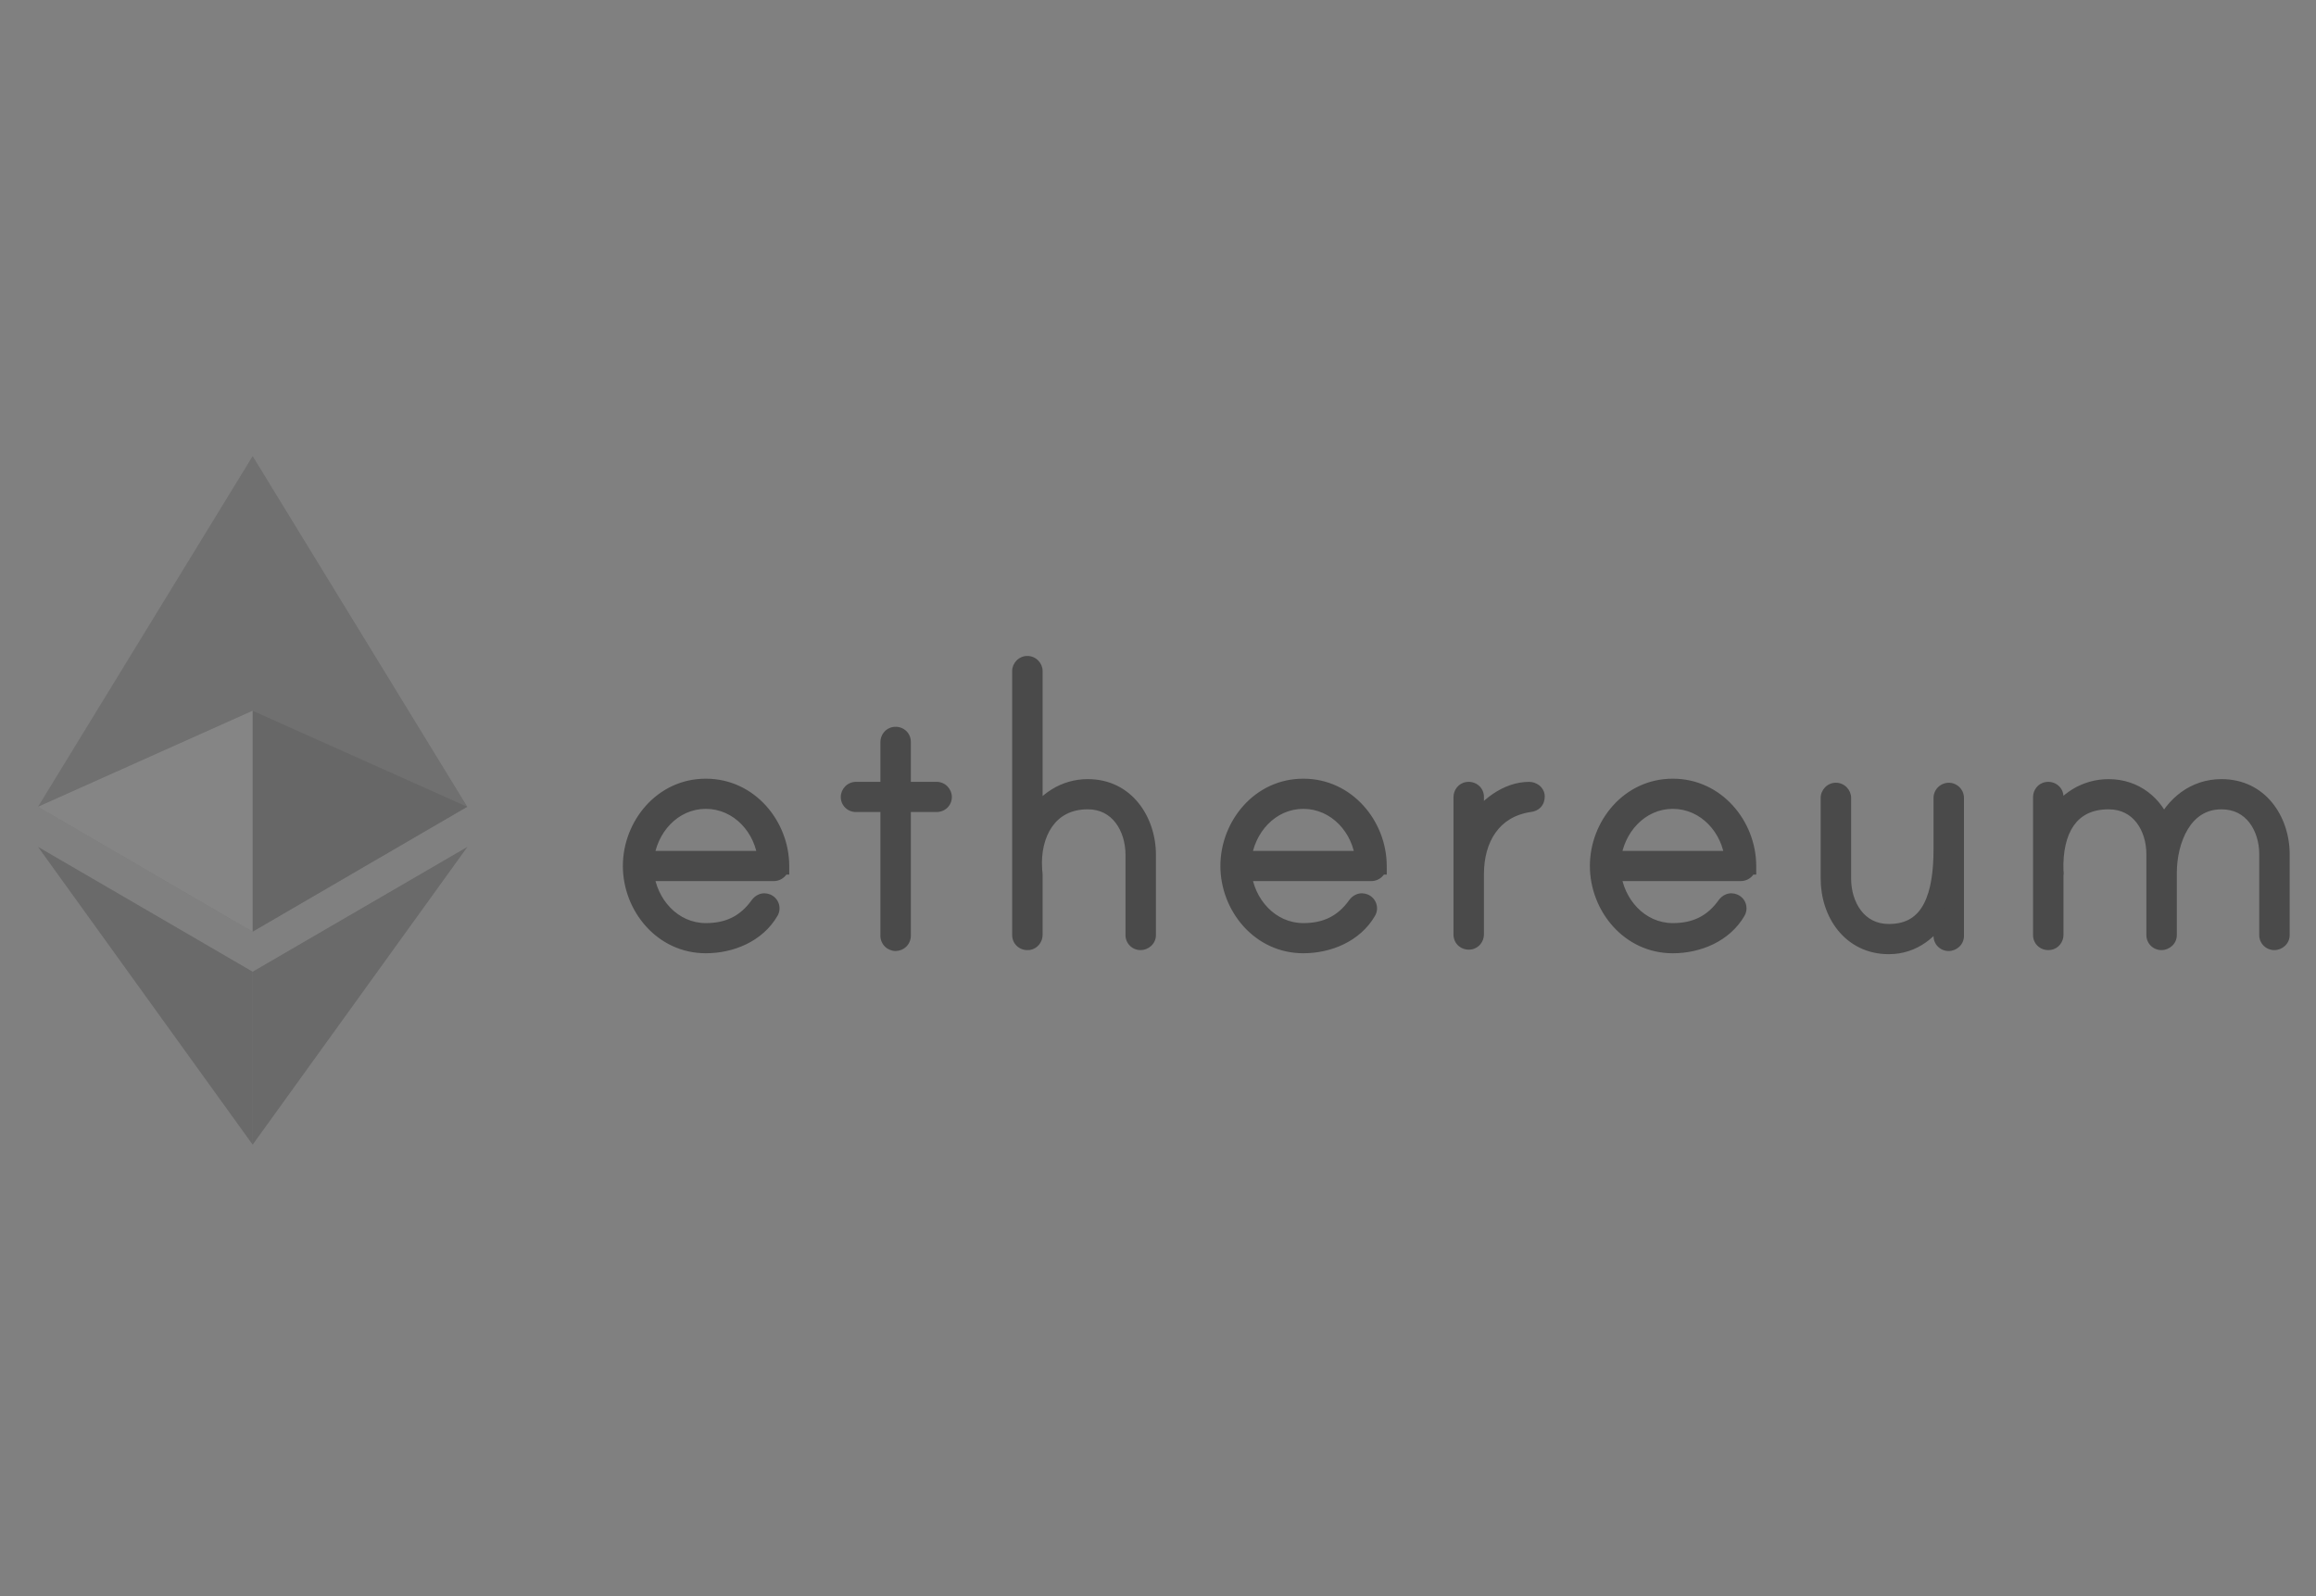 <svg xmlns="http://www.w3.org/2000/svg" width="132" height="91" viewBox="0 0 132 91" fill="none"><rect x="0" y="0" width="132" height="91" fill="#808080" stroke="none"/><mask id="path-1-outside-1_34_347" maskUnits="userSpaceOnUse" x="35" y="36.89" width="96" height="18" fill="black"><rect fill="white" x="35" y="36.89" width="96" height="18"></rect><path fill-rule="evenodd" clip-rule="evenodd" d="M43.694 49.002C43.536 47.227 42.144 45.606 40.228 45.606C38.311 45.606 36.946 47.227 36.762 49.002H43.693H43.694ZM44.481 49.354C44.48 49.452 44.44 49.546 44.368 49.615C44.297 49.684 44.201 49.722 44.101 49.722H36.762C36.946 51.498 38.311 53.118 40.228 53.118C41.54 53.118 42.512 52.629 43.248 51.6C43.354 51.459 43.511 51.368 43.715 51.452C43.762 51.473 43.804 51.503 43.838 51.54C43.872 51.578 43.898 51.622 43.913 51.67C43.928 51.718 43.933 51.769 43.927 51.819C43.92 51.868 43.904 51.916 43.877 51.959C43.142 53.221 41.672 53.837 40.228 53.837C37.76 53.837 36 51.677 36 49.362C36 47.047 37.76 44.886 40.228 44.886C42.694 44.886 44.477 47.041 44.482 49.354H44.481ZM53.383 45.066C53.593 45.066 53.751 45.247 53.751 45.426C53.751 45.633 53.593 45.786 53.383 45.786H51.413V53.349C51.411 53.444 51.372 53.534 51.303 53.601C51.235 53.668 51.143 53.707 51.046 53.709C50.949 53.707 50.857 53.669 50.788 53.602C50.72 53.535 50.68 53.444 50.678 53.349V45.786H48.788C48.739 45.787 48.691 45.779 48.646 45.761C48.601 45.744 48.56 45.717 48.525 45.684C48.491 45.65 48.464 45.61 48.446 45.566C48.428 45.522 48.419 45.474 48.42 45.426C48.42 45.247 48.578 45.066 48.788 45.066H50.678V42.297C50.678 42.123 50.799 41.962 50.975 41.934C51.219 41.894 51.413 42.06 51.413 42.288V45.066H53.383V45.066ZM65.382 48.719V53.299C65.382 53.504 65.198 53.657 65.014 53.657C64.965 53.659 64.917 53.65 64.872 53.632C64.827 53.615 64.786 53.588 64.752 53.554C64.718 53.521 64.691 53.481 64.672 53.437C64.654 53.393 64.646 53.345 64.647 53.298V48.719C64.647 47.175 63.754 45.632 61.995 45.632C59.737 45.632 58.765 47.561 58.897 49.542C58.897 49.593 58.923 49.825 58.923 49.851V53.288C58.923 53.463 58.802 53.624 58.627 53.653C58.382 53.692 58.188 53.526 58.188 53.298V38.249C58.188 38.069 58.345 37.89 58.555 37.89C58.765 37.89 58.923 38.069 58.923 38.249V46.764C59.554 45.658 60.682 44.911 61.995 44.911C64.148 44.911 65.382 46.764 65.382 48.719ZM77.749 49.002C77.592 47.227 76.2 45.606 74.283 45.606C72.366 45.606 71.001 47.227 70.817 49.002H77.749H77.749ZM78.536 49.354C78.535 49.452 78.495 49.546 78.424 49.615C78.352 49.684 78.256 49.722 78.156 49.722H70.817C71.001 51.498 72.366 53.118 74.283 53.118C75.596 53.118 76.568 52.629 77.303 51.6C77.41 51.459 77.566 51.368 77.77 51.452C77.817 51.473 77.859 51.503 77.893 51.54C77.927 51.578 77.953 51.622 77.968 51.67C77.983 51.718 77.988 51.769 77.982 51.819C77.976 51.868 77.959 51.916 77.932 51.959C77.198 53.221 75.727 53.837 74.283 53.837C71.815 53.837 70.056 51.677 70.056 49.362C70.056 47.047 71.815 44.886 74.283 44.886C76.749 44.886 78.532 47.041 78.537 49.354H78.536ZM87.543 45.4C87.543 45.633 87.412 45.761 87.202 45.786C85.049 46.095 84.077 47.819 84.077 49.825V53.263C84.077 53.437 83.956 53.598 83.781 53.627C83.536 53.665 83.341 53.5 83.341 53.272V45.435C83.341 45.261 83.463 45.1 83.638 45.072C83.883 45.033 84.077 45.198 84.077 45.426V47.022C84.681 46.018 85.889 45.067 87.149 45.067C87.333 45.067 87.543 45.195 87.543 45.4ZM98.807 49.002C98.649 47.227 97.258 45.606 95.341 45.606C93.425 45.606 92.059 47.227 91.876 49.002H98.807ZM99.595 49.354C99.594 49.452 99.553 49.546 99.482 49.615C99.411 49.684 99.315 49.722 99.215 49.722H91.876C92.059 51.498 93.425 53.118 95.341 53.118C96.654 53.118 97.626 52.629 98.361 51.6C98.468 51.459 98.624 51.368 98.829 51.452C98.883 51.475 98.93 51.511 98.966 51.556C99.003 51.601 99.027 51.655 99.037 51.712C99.053 51.797 99.037 51.886 98.991 51.96C98.255 53.22 96.785 53.838 95.341 53.838C92.873 53.838 91.115 51.677 91.115 49.361C91.115 47.047 92.873 44.886 95.341 44.886C97.807 44.886 99.591 47.041 99.596 49.354H99.595ZM111.436 45.492V53.349C111.436 53.555 111.253 53.709 111.069 53.709C111.021 53.71 110.972 53.702 110.927 53.684C110.882 53.666 110.841 53.64 110.807 53.606C110.772 53.573 110.745 53.533 110.727 53.488C110.709 53.444 110.7 53.397 110.701 53.349V51.857C110.098 53.04 109.021 53.89 107.655 53.89C105.476 53.89 104.269 52.037 104.269 50.082V45.479C104.269 45.298 104.426 45.117 104.636 45.117C104.846 45.117 105.004 45.298 105.004 45.478V50.082C105.004 51.626 105.896 53.169 107.655 53.169C110.124 53.169 110.701 50.906 110.701 48.41V45.478C110.702 45.422 110.716 45.367 110.742 45.317C110.768 45.267 110.805 45.224 110.851 45.191C110.897 45.157 110.95 45.135 111.006 45.125C111.062 45.114 111.12 45.117 111.175 45.133C111.252 45.157 111.32 45.205 111.367 45.27C111.414 45.334 111.438 45.412 111.436 45.492V45.492ZM130 48.693V53.297C130 53.504 129.816 53.657 129.633 53.657C129.584 53.659 129.536 53.65 129.491 53.633C129.446 53.615 129.405 53.589 129.37 53.555C129.336 53.521 129.309 53.481 129.291 53.437C129.272 53.393 129.264 53.345 129.265 53.298V48.693C129.265 47.15 128.373 45.633 126.613 45.633C124.408 45.633 123.568 47.947 123.568 49.748V53.298C123.568 53.504 123.384 53.657 123.2 53.657C123.151 53.659 123.103 53.65 123.058 53.633C123.013 53.615 122.972 53.588 122.937 53.555C122.903 53.521 122.876 53.481 122.858 53.437C122.84 53.393 122.831 53.345 122.832 53.298V48.693C122.832 47.15 121.94 45.633 120.18 45.633C117.948 45.633 117.029 47.356 117.108 49.645C117.108 49.697 117.134 49.8 117.108 49.825V53.289C117.108 53.463 116.987 53.623 116.812 53.652C116.567 53.692 116.373 53.525 116.373 53.298V45.436C116.373 45.262 116.494 45.1 116.669 45.072C116.914 45.033 117.108 45.198 117.108 45.426V46.738C117.739 45.633 118.868 44.912 120.181 44.912C121.677 44.912 122.832 45.838 123.305 47.201C123.908 45.864 125.09 44.911 126.613 44.911C128.766 44.911 130 46.738 130 48.693"></path></mask><path fill-rule="evenodd" clip-rule="evenodd" d="M43.694 49.002C43.536 47.227 42.144 45.606 40.228 45.606C38.311 45.606 36.946 47.227 36.762 49.002H43.693H43.694ZM44.481 49.354C44.48 49.452 44.44 49.546 44.368 49.615C44.297 49.684 44.201 49.722 44.101 49.722H36.762C36.946 51.498 38.311 53.118 40.228 53.118C41.54 53.118 42.512 52.629 43.248 51.6C43.354 51.459 43.511 51.368 43.715 51.452C43.762 51.473 43.804 51.503 43.838 51.54C43.872 51.578 43.898 51.622 43.913 51.67C43.928 51.718 43.933 51.769 43.927 51.819C43.92 51.868 43.904 51.916 43.877 51.959C43.142 53.221 41.672 53.837 40.228 53.837C37.76 53.837 36 51.677 36 49.362C36 47.047 37.76 44.886 40.228 44.886C42.694 44.886 44.477 47.041 44.482 49.354H44.481ZM53.383 45.066C53.593 45.066 53.751 45.247 53.751 45.426C53.751 45.633 53.593 45.786 53.383 45.786H51.413V53.349C51.411 53.444 51.372 53.534 51.303 53.601C51.235 53.668 51.143 53.707 51.046 53.709C50.949 53.707 50.857 53.669 50.788 53.602C50.72 53.535 50.68 53.444 50.678 53.349V45.786H48.788C48.739 45.787 48.691 45.779 48.646 45.761C48.601 45.744 48.56 45.717 48.525 45.684C48.491 45.65 48.464 45.61 48.446 45.566C48.428 45.522 48.419 45.474 48.42 45.426C48.42 45.247 48.578 45.066 48.788 45.066H50.678V42.297C50.678 42.123 50.799 41.962 50.975 41.934C51.219 41.894 51.413 42.06 51.413 42.288V45.066H53.383V45.066ZM65.382 48.719V53.299C65.382 53.504 65.198 53.657 65.014 53.657C64.965 53.659 64.917 53.65 64.872 53.632C64.827 53.615 64.786 53.588 64.752 53.554C64.718 53.521 64.691 53.481 64.672 53.437C64.654 53.393 64.646 53.345 64.647 53.298V48.719C64.647 47.175 63.754 45.632 61.995 45.632C59.737 45.632 58.765 47.561 58.897 49.542C58.897 49.593 58.923 49.825 58.923 49.851V53.288C58.923 53.463 58.802 53.624 58.627 53.653C58.382 53.692 58.188 53.526 58.188 53.298V38.249C58.188 38.069 58.345 37.89 58.555 37.89C58.765 37.89 58.923 38.069 58.923 38.249V46.764C59.554 45.658 60.682 44.911 61.995 44.911C64.148 44.911 65.382 46.764 65.382 48.719ZM77.749 49.002C77.592 47.227 76.2 45.606 74.283 45.606C72.366 45.606 71.001 47.227 70.817 49.002H77.749H77.749ZM78.536 49.354C78.535 49.452 78.495 49.546 78.424 49.615C78.352 49.684 78.256 49.722 78.156 49.722H70.817C71.001 51.498 72.366 53.118 74.283 53.118C75.596 53.118 76.568 52.629 77.303 51.6C77.41 51.459 77.566 51.368 77.77 51.452C77.817 51.473 77.859 51.503 77.893 51.54C77.927 51.578 77.953 51.622 77.968 51.67C77.983 51.718 77.988 51.769 77.982 51.819C77.976 51.868 77.959 51.916 77.932 51.959C77.198 53.221 75.727 53.837 74.283 53.837C71.815 53.837 70.056 51.677 70.056 49.362C70.056 47.047 71.815 44.886 74.283 44.886C76.749 44.886 78.532 47.041 78.537 49.354H78.536ZM87.543 45.4C87.543 45.633 87.412 45.761 87.202 45.786C85.049 46.095 84.077 47.819 84.077 49.825V53.263C84.077 53.437 83.956 53.598 83.781 53.627C83.536 53.665 83.341 53.5 83.341 53.272V45.435C83.341 45.261 83.463 45.1 83.638 45.072C83.883 45.033 84.077 45.198 84.077 45.426V47.022C84.681 46.018 85.889 45.067 87.149 45.067C87.333 45.067 87.543 45.195 87.543 45.4ZM98.807 49.002C98.649 47.227 97.258 45.606 95.341 45.606C93.425 45.606 92.059 47.227 91.876 49.002H98.807ZM99.595 49.354C99.594 49.452 99.553 49.546 99.482 49.615C99.411 49.684 99.315 49.722 99.215 49.722H91.876C92.059 51.498 93.425 53.118 95.341 53.118C96.654 53.118 97.626 52.629 98.361 51.6C98.468 51.459 98.624 51.368 98.829 51.452C98.883 51.475 98.93 51.511 98.966 51.556C99.003 51.601 99.027 51.655 99.037 51.712C99.053 51.797 99.037 51.886 98.991 51.96C98.255 53.22 96.785 53.838 95.341 53.838C92.873 53.838 91.115 51.677 91.115 49.361C91.115 47.047 92.873 44.886 95.341 44.886C97.807 44.886 99.591 47.041 99.596 49.354H99.595ZM111.436 45.492V53.349C111.436 53.555 111.253 53.709 111.069 53.709C111.021 53.71 110.972 53.702 110.927 53.684C110.882 53.666 110.841 53.64 110.807 53.606C110.772 53.573 110.745 53.533 110.727 53.488C110.709 53.444 110.7 53.397 110.701 53.349V51.857C110.098 53.04 109.021 53.89 107.655 53.89C105.476 53.89 104.269 52.037 104.269 50.082V45.479C104.269 45.298 104.426 45.117 104.636 45.117C104.846 45.117 105.004 45.298 105.004 45.478V50.082C105.004 51.626 105.896 53.169 107.655 53.169C110.124 53.169 110.701 50.906 110.701 48.41V45.478C110.702 45.422 110.716 45.367 110.742 45.317C110.768 45.267 110.805 45.224 110.851 45.191C110.897 45.157 110.95 45.135 111.006 45.125C111.062 45.114 111.12 45.117 111.175 45.133C111.252 45.157 111.32 45.205 111.367 45.27C111.414 45.334 111.438 45.412 111.436 45.492V45.492ZM130 48.693V53.297C130 53.504 129.816 53.657 129.633 53.657C129.584 53.659 129.536 53.65 129.491 53.633C129.446 53.615 129.405 53.589 129.37 53.555C129.336 53.521 129.309 53.481 129.291 53.437C129.272 53.393 129.264 53.345 129.265 53.298V48.693C129.265 47.15 128.373 45.633 126.613 45.633C124.408 45.633 123.568 47.947 123.568 49.748V53.298C123.568 53.504 123.384 53.657 123.2 53.657C123.151 53.659 123.103 53.65 123.058 53.633C123.013 53.615 122.972 53.588 122.937 53.555C122.903 53.521 122.876 53.481 122.858 53.437C122.84 53.393 122.831 53.345 122.832 53.298V48.693C122.832 47.15 121.94 45.633 120.18 45.633C117.948 45.633 117.029 47.356 117.108 49.645C117.108 49.697 117.134 49.8 117.108 49.825V53.289C117.108 53.463 116.987 53.623 116.812 53.652C116.567 53.692 116.373 53.525 116.373 53.298V45.436C116.373 45.262 116.494 45.1 116.669 45.072C116.914 45.033 117.108 45.198 117.108 45.426V46.738C117.739 45.633 118.868 44.912 120.181 44.912C121.677 44.912 122.832 45.838 123.305 47.201C123.908 45.864 125.09 44.911 126.613 44.911C128.766 44.911 130 46.738 130 48.693" fill="#4A4A4A"></path><path d="M43.694 49.002V49.502H44.24L44.192 48.957L43.694 49.002ZM36.762 49.002L36.264 48.95L36.208 49.502H36.762V49.002ZM44.481 49.354V48.854H43.985L43.981 49.35L44.481 49.354ZM44.101 49.722L44.103 49.222H44.101V49.722ZM36.762 49.722V49.222H36.208L36.264 49.773L36.762 49.722ZM43.248 51.6L42.85 51.297L42.845 51.303L42.841 51.309L43.248 51.6ZM43.715 51.452L43.916 50.994L43.907 50.99L43.715 51.452ZM43.877 51.959L43.452 51.696L43.445 51.708L43.877 51.959ZM44.482 49.354V49.854H44.983L44.982 49.353L44.482 49.354ZM51.413 45.786V45.286H50.913V45.786H51.413ZM51.413 53.349L51.913 53.36V53.349H51.413ZM51.046 53.709L51.037 54.209L51.047 54.209L51.056 54.209L51.046 53.709ZM50.678 53.349H50.178L50.178 53.36L50.678 53.349ZM50.678 45.786H51.178V45.286H50.678V45.786ZM48.788 45.786V45.286L48.776 45.286L48.788 45.786ZM48.42 45.426L48.92 45.438V45.426L48.42 45.426ZM50.678 45.066V45.566H51.178V45.066H50.678ZM50.975 41.934L51.053 42.428L51.055 42.427L50.975 41.934ZM51.413 45.066H50.913V45.566H51.413V45.066ZM65.014 53.657V53.157L65.003 53.158L65.014 53.657ZM64.647 53.298L65.147 53.309V53.298H64.647ZM58.897 49.542H59.397V49.525L59.396 49.509L58.897 49.542ZM58.627 53.653L58.705 54.147L58.708 54.146L58.627 53.653ZM58.923 46.764H58.423V48.65L59.357 47.012L58.923 46.764ZM77.749 49.002V49.502H78.296L78.247 48.957L77.749 49.002ZM70.817 49.002L70.32 48.95L70.263 49.502H70.817V49.002ZM78.536 49.354V48.854H78.041L78.036 49.35L78.536 49.354ZM78.156 49.722L78.158 49.222H78.156V49.722ZM70.817 49.722V49.222H70.263L70.32 49.773L70.817 49.722ZM77.303 51.6L76.905 51.297L76.9 51.303L76.896 51.309L77.303 51.6ZM77.77 51.452L77.971 50.994L77.962 50.99L77.77 51.452ZM77.932 51.959L77.507 51.696L77.5 51.708L77.932 51.959ZM78.537 49.354V49.854H79.038L79.037 49.353L78.537 49.354ZM87.202 45.786L87.142 45.29L87.131 45.291L87.202 45.786ZM83.781 53.627L83.859 54.12L83.861 54.12L83.781 53.627ZM83.638 45.072L83.56 44.578L83.558 44.578L83.638 45.072ZM84.077 47.022H83.577V48.824L84.506 47.279L84.077 47.022ZM98.807 49.002V49.502H99.353L99.305 48.957L98.807 49.002ZM91.876 49.002L91.378 48.95L91.321 49.502H91.876V49.002ZM99.595 49.354V48.854H99.1L99.095 49.349L99.595 49.354ZM99.215 49.722L99.216 49.222H99.215V49.722ZM91.876 49.722V49.222H91.321L91.378 49.773L91.876 49.722ZM98.361 51.6L97.964 51.295L97.959 51.302L97.954 51.309L98.361 51.6ZM98.829 51.452L99.024 50.992L99.02 50.99L98.829 51.452ZM99.037 51.712L98.544 51.798L98.546 51.807L99.037 51.712ZM98.991 51.96L98.566 51.696L98.559 51.708L98.991 51.96ZM99.596 49.354V49.854H100.097L100.096 49.353L99.596 49.354ZM111.069 53.709L111.069 53.209L111.057 53.209L111.069 53.709ZM110.701 53.349L111.201 53.361V53.349H110.701ZM110.701 51.857H111.201L110.256 51.63L110.701 51.857ZM110.701 45.478L110.201 45.471V45.478H110.701ZM111.175 45.133L111.325 44.656L111.317 44.653L111.31 44.651L111.175 45.133ZM129.633 53.657V53.157L129.621 53.158L129.633 53.657ZM129.265 53.298L129.765 53.309V53.298H129.265ZM123.2 53.657V53.157L123.187 53.158L123.2 53.657ZM122.832 53.298L123.332 53.311V53.298H122.832ZM117.108 49.645H117.608V49.636L117.607 49.628L117.108 49.645ZM117.108 49.825L116.763 49.462L116.608 49.61V49.825H117.108ZM116.812 53.652L116.892 54.145L116.892 54.145L116.812 53.652ZM116.669 45.072L116.591 44.578L116.589 44.578L116.669 45.072ZM117.108 46.738H116.608V48.623L117.542 46.986L117.108 46.738ZM123.305 47.201L122.832 47.365L123.244 48.553L123.761 47.407L123.305 47.201ZM43.694 49.002L44.192 48.957C44.017 46.98 42.456 45.106 40.228 45.106V45.606V46.106C41.833 46.106 43.056 47.473 43.196 49.046L43.694 49.002ZM40.228 45.606V45.106C37.994 45.106 36.468 46.986 36.264 48.95L36.762 49.002L37.259 49.053C37.423 47.468 38.627 46.106 40.228 46.106V45.606ZM36.762 49.002V49.502H43.693V49.002V48.502H36.762V49.002ZM43.693 49.002V49.502H43.694V49.002V48.502H43.693V49.002ZM44.481 49.354L43.981 49.35C43.981 49.312 43.997 49.279 44.021 49.255L44.368 49.615L44.716 49.974C44.883 49.813 44.979 49.592 44.981 49.359L44.481 49.354ZM44.368 49.615L44.021 49.255C44.044 49.233 44.074 49.222 44.103 49.222L44.101 49.722L44.099 50.222C44.328 50.223 44.55 50.135 44.716 49.974L44.368 49.615ZM44.101 49.722V49.222H36.762V49.722V50.222H44.101V49.722ZM36.762 49.722L36.264 49.773C36.468 51.739 37.994 53.618 40.228 53.618V53.118V52.618C38.628 52.618 37.423 51.257 37.259 49.67L36.762 49.722ZM40.228 53.118V53.618C41.695 53.618 42.821 53.057 43.654 51.89L43.248 51.6L42.841 51.309C42.203 52.201 41.386 52.618 40.228 52.618V53.118ZM43.248 51.6L43.645 51.903C43.663 51.88 43.659 51.895 43.624 51.908C43.604 51.916 43.581 51.92 43.558 51.92C43.536 51.919 43.523 51.914 43.524 51.914L43.715 51.452L43.907 50.99C43.694 50.902 43.471 50.896 43.266 50.975C43.074 51.048 42.939 51.18 42.85 51.297L43.248 51.6ZM43.715 51.452L43.515 51.91C43.498 51.903 43.481 51.892 43.468 51.877L43.838 51.54L44.208 51.204C44.126 51.114 44.026 51.043 43.915 50.994L43.715 51.452ZM43.838 51.54L43.468 51.877C43.454 51.861 43.443 51.843 43.437 51.822L43.913 51.67L44.389 51.518C44.352 51.401 44.29 51.294 44.208 51.204L43.838 51.54ZM43.913 51.67L43.437 51.822C43.43 51.801 43.428 51.779 43.431 51.757L43.927 51.819L44.423 51.88C44.438 51.758 44.426 51.635 44.389 51.518L43.913 51.67ZM43.927 51.819L43.431 51.757C43.433 51.735 43.441 51.714 43.452 51.696L43.877 51.959L44.302 52.223C44.366 52.119 44.408 52.002 44.423 51.88L43.927 51.819ZM43.877 51.959L43.445 51.708C42.825 52.773 41.55 53.337 40.228 53.337V53.837V54.337C41.794 54.337 43.46 53.669 44.309 52.211L43.877 51.959ZM40.228 53.837V53.337C38.083 53.337 36.5 51.451 36.5 49.362H36H35.5C35.5 51.904 37.437 54.337 40.228 54.337V53.837ZM36 49.362H36.5C36.5 47.273 38.083 45.386 40.228 45.386V44.886V44.386C37.437 44.386 35.5 46.82 35.5 49.362H36ZM40.228 44.886V45.386C42.374 45.386 43.977 47.273 43.982 49.355L44.482 49.354L44.982 49.353C44.977 46.81 43.013 44.386 40.228 44.386V44.886ZM44.482 49.354V48.854H44.481V49.354V49.854H44.482V49.354ZM53.383 45.066V45.566C53.339 45.566 53.306 45.546 53.287 45.527C53.272 45.511 53.251 45.48 53.251 45.426H53.751H54.251C54.251 44.984 53.883 44.566 53.383 44.566V45.066ZM53.751 45.426H53.251C53.251 45.398 53.264 45.358 53.296 45.326C53.328 45.295 53.363 45.286 53.383 45.286V45.786V46.286C53.858 46.286 54.251 45.92 54.251 45.426H53.751ZM53.383 45.786V45.286H51.413V45.786V46.286H53.383V45.786ZM51.413 45.786H50.913V53.349H51.413H51.913V45.786H51.413ZM51.413 53.349L50.913 53.338C50.914 53.301 50.93 53.267 50.953 53.244L51.303 53.601L51.653 53.959C51.814 53.801 51.908 53.587 51.913 53.36L51.413 53.349ZM51.303 53.601L50.953 53.244C50.977 53.221 51.007 53.21 51.036 53.209L51.046 53.709L51.056 54.209C51.279 54.204 51.493 54.116 51.653 53.959L51.303 53.601ZM51.046 53.709L51.055 53.209C51.084 53.21 51.114 53.221 51.138 53.244L50.788 53.602L50.439 53.959C50.599 54.116 50.814 54.205 51.037 54.209L51.046 53.709ZM50.788 53.602L51.138 53.244C51.161 53.267 51.177 53.301 51.178 53.338L50.678 53.349L50.178 53.36C50.183 53.587 50.278 53.802 50.439 53.959L50.788 53.602ZM50.678 53.349H51.178V45.786H50.678H50.178V53.349H50.678ZM50.678 45.786V45.286H48.788V45.786V46.286H50.678V45.786ZM48.788 45.786L48.776 45.286C48.793 45.286 48.811 45.289 48.828 45.296L48.646 45.761L48.464 46.227C48.571 46.269 48.685 46.289 48.8 46.286L48.788 45.786ZM48.646 45.761L48.828 45.296C48.845 45.302 48.861 45.312 48.875 45.326L48.525 45.684L48.176 46.041C48.258 46.122 48.357 46.185 48.464 46.227L48.646 45.761ZM48.525 45.684L48.875 45.326C48.889 45.34 48.9 45.357 48.908 45.376L48.446 45.566L47.983 45.755C48.027 45.863 48.093 45.96 48.176 46.041L48.525 45.684ZM48.446 45.566L48.908 45.376C48.916 45.395 48.92 45.417 48.92 45.438L48.42 45.426L47.92 45.415C47.917 45.532 47.939 45.648 47.983 45.755L48.446 45.566ZM48.42 45.426L48.92 45.426C48.92 45.48 48.899 45.511 48.884 45.527C48.865 45.546 48.831 45.566 48.788 45.566V45.066V44.566C48.288 44.566 47.92 44.984 47.92 45.426L48.42 45.426ZM48.788 45.066V45.566H50.678V45.066V44.566H48.788V45.066ZM50.678 45.066H51.178V42.297H50.678H50.178V45.066H50.678ZM50.678 42.297H51.178C51.178 42.325 51.169 42.35 51.152 42.372C51.133 42.395 51.1 42.42 51.053 42.428L50.975 41.934L50.897 41.44C50.449 41.511 50.178 41.908 50.178 42.297H50.678ZM50.975 41.934L51.055 42.427C51.044 42.429 51.007 42.428 50.968 42.397C50.93 42.365 50.913 42.321 50.913 42.288H51.413H51.913C51.913 41.734 51.426 41.354 50.895 41.44L50.975 41.934ZM51.413 42.288H50.913V45.066H51.413H51.913V42.288H51.413ZM51.413 45.066V45.566H53.383V45.066V44.566H51.413V45.066ZM65.382 48.719H64.882V53.299H65.382H65.882V48.719H65.382ZM65.382 53.299H64.882C64.882 53.245 64.907 53.207 64.927 53.189C64.943 53.173 64.971 53.157 65.014 53.157V53.657V54.157C65.439 54.157 65.882 53.814 65.882 53.299H65.382ZM65.014 53.657L65.003 53.158C65.02 53.157 65.038 53.16 65.055 53.167L64.872 53.632L64.689 54.098C64.796 54.14 64.91 54.16 65.025 54.157L65.014 53.657ZM64.872 53.632L65.055 53.167C65.072 53.174 65.088 53.184 65.102 53.197L64.752 53.554L64.402 53.912C64.484 53.993 64.582 54.056 64.689 54.098L64.872 53.632ZM64.752 53.554L65.102 53.197C65.116 53.211 65.127 53.228 65.135 53.247L64.672 53.437L64.21 53.626C64.254 53.734 64.319 53.831 64.402 53.912L64.752 53.554ZM64.672 53.437L65.135 53.247C65.143 53.267 65.147 53.288 65.147 53.309L64.647 53.298L64.147 53.286C64.144 53.403 64.166 53.518 64.21 53.626L64.672 53.437ZM64.647 53.298H65.147V48.719H64.647H64.147V53.298H64.647ZM64.647 48.719H65.147C65.147 47.858 64.899 46.974 64.377 46.292C63.846 45.598 63.039 45.132 61.995 45.132V45.632V46.132C62.709 46.132 63.229 46.438 63.583 46.9C63.948 47.377 64.147 48.036 64.147 48.719H64.647ZM61.995 45.632V45.132C60.703 45.132 59.742 45.694 59.139 46.558C58.55 47.404 58.327 48.502 58.398 49.575L58.897 49.542L59.396 49.509C59.336 48.601 59.532 47.745 59.96 47.13C60.375 46.535 61.029 46.132 61.995 46.132V45.632ZM58.897 49.542H58.397C58.397 49.579 58.401 49.624 58.403 49.65C58.406 49.682 58.409 49.72 58.412 49.754C58.416 49.789 58.419 49.82 58.421 49.845C58.422 49.858 58.423 49.866 58.423 49.872C58.424 49.885 58.423 49.871 58.423 49.851H58.923H59.423C59.423 49.824 59.421 49.798 59.42 49.793C59.419 49.781 59.418 49.767 59.417 49.753C59.414 49.726 59.411 49.69 59.408 49.658C59.404 49.625 59.401 49.593 59.399 49.567C59.397 49.534 59.397 49.531 59.397 49.542H58.897ZM58.923 49.851H58.423V53.288H58.923H59.423V49.851H58.923ZM58.923 53.288H58.423C58.423 53.261 58.432 53.236 58.449 53.214C58.467 53.192 58.5 53.167 58.546 53.159L58.627 53.653L58.708 54.146C59.153 54.074 59.423 53.677 59.423 53.288H58.923ZM58.627 53.653L58.549 53.159C58.559 53.157 58.595 53.158 58.633 53.189C58.671 53.221 58.688 53.265 58.688 53.298H58.188H57.688C57.688 53.852 58.176 54.23 58.705 54.147L58.627 53.653ZM58.188 53.298H58.688V38.249H58.188H57.688V53.298H58.188ZM58.188 38.249H58.688C58.688 38.303 58.667 38.335 58.651 38.351C58.632 38.37 58.599 38.39 58.555 38.39V37.89V37.39C58.056 37.39 57.688 37.806 57.688 38.249H58.188ZM58.555 37.89V38.39C58.512 38.39 58.479 38.37 58.46 38.351C58.444 38.335 58.423 38.303 58.423 38.249H58.923H59.423C59.423 37.806 59.053 37.39 58.555 37.39V37.89ZM58.923 38.249H58.423V46.764H58.923H59.423V38.249H58.923ZM58.923 46.764L59.357 47.012C59.91 46.042 60.883 45.411 61.995 45.411V44.911V44.411C60.481 44.411 59.197 45.273 58.489 46.516L58.923 46.764ZM61.995 44.911V45.411C63.782 45.411 64.882 46.941 64.882 48.719H65.382H65.882C65.882 46.587 64.514 44.411 61.995 44.411V44.911ZM77.749 49.002L78.247 48.957C78.072 46.98 76.511 45.106 74.283 45.106V45.606V46.106C75.888 46.106 77.112 47.473 77.251 49.046L77.749 49.002ZM74.283 45.606V45.106C72.049 45.106 70.523 46.986 70.32 48.95L70.817 49.002L71.314 49.053C71.478 47.468 72.683 46.106 74.283 46.106V45.606ZM70.817 49.002V49.502H77.749V49.002V48.502H70.817V49.002ZM77.749 49.002V49.502H77.749V49.002V48.502H77.749V49.002ZM78.536 49.354L78.036 49.35C78.037 49.312 78.052 49.279 78.076 49.255L78.424 49.615L78.771 49.974C78.938 49.813 79.034 49.592 79.036 49.359L78.536 49.354ZM78.424 49.615L78.076 49.255C78.1 49.233 78.129 49.222 78.158 49.222L78.156 49.722L78.154 50.222C78.383 50.223 78.605 50.135 78.771 49.974L78.424 49.615ZM78.156 49.722V49.222H70.817V49.722V50.222H78.156V49.722ZM70.817 49.722L70.32 49.773C70.523 51.739 72.049 53.618 74.283 53.618V53.118V52.618C72.683 52.618 71.478 51.257 71.314 49.67L70.817 49.722ZM74.283 53.118V53.618C75.751 53.618 76.877 53.057 77.71 51.89L77.303 51.6L76.896 51.309C76.259 52.201 75.442 52.618 74.283 52.618V53.118ZM77.303 51.6L77.701 51.903C77.718 51.88 77.715 51.895 77.679 51.908C77.659 51.916 77.637 51.92 77.614 51.92C77.591 51.919 77.579 51.914 77.579 51.914L77.77 51.452L77.962 50.99C77.749 50.902 77.526 50.896 77.321 50.975C77.129 51.048 76.994 51.18 76.905 51.297L77.303 51.6ZM77.77 51.452L77.57 51.91C77.553 51.903 77.537 51.892 77.523 51.877L77.893 51.54L78.263 51.204C78.181 51.114 78.082 51.043 77.971 50.994L77.77 51.452ZM77.893 51.54L77.523 51.877C77.509 51.861 77.498 51.843 77.492 51.822L77.968 51.67L78.444 51.518C78.407 51.401 78.345 51.294 78.263 51.204L77.893 51.54ZM77.968 51.67L77.492 51.822C77.485 51.801 77.483 51.779 77.486 51.757L77.982 51.819L78.478 51.88C78.493 51.758 78.482 51.635 78.444 51.518L77.968 51.67ZM77.982 51.819L77.486 51.757C77.488 51.735 77.496 51.714 77.507 51.696L77.932 51.959L78.357 52.223C78.421 52.119 78.463 52.002 78.478 51.88L77.982 51.819ZM77.932 51.959L77.5 51.708C76.88 52.773 75.605 53.337 74.283 53.337V53.837V54.337C75.85 54.337 77.515 53.669 78.364 52.211L77.932 51.959ZM74.283 53.837V53.337C72.138 53.337 70.556 51.451 70.556 49.362H70.056H69.556C69.556 51.904 71.492 54.337 74.283 54.337V53.837ZM70.056 49.362H70.556C70.556 47.273 72.139 45.386 74.283 45.386V44.886V44.386C71.492 44.386 69.556 46.821 69.556 49.362H70.056ZM74.283 44.886V45.386C76.43 45.386 78.033 47.273 78.037 49.355L78.537 49.354L79.037 49.353C79.032 46.81 77.068 44.386 74.283 44.386V44.886ZM78.537 49.354V48.854H78.536V49.354V49.854H78.537V49.354ZM87.543 45.4H87.043C87.043 45.412 87.041 45.407 87.047 45.392C87.052 45.376 87.064 45.354 87.083 45.333C87.124 45.288 87.161 45.288 87.142 45.29L87.202 45.786L87.261 46.283C87.453 46.26 87.66 46.182 87.819 46.009C87.981 45.833 88.043 45.612 88.043 45.4H87.543ZM87.202 45.786L87.131 45.291C85.924 45.465 85.019 46.043 84.425 46.879C83.838 47.705 83.577 48.746 83.577 49.825H84.077H84.577C84.577 48.898 84.802 48.074 85.24 47.459C85.669 46.854 86.327 46.417 87.273 46.281L87.202 45.786ZM84.077 49.825H83.577V53.263H84.077H84.577V49.825H84.077ZM84.077 53.263H83.577C83.577 53.235 83.587 53.209 83.604 53.188C83.622 53.165 83.655 53.14 83.7 53.133L83.781 53.627L83.861 54.12C84.305 54.048 84.577 53.654 84.577 53.263H84.077ZM83.781 53.627L83.702 53.133C83.713 53.131 83.749 53.132 83.787 53.163C83.824 53.194 83.841 53.238 83.841 53.272H83.341H82.841C82.841 53.827 83.331 54.204 83.859 54.12L83.781 53.627ZM83.341 53.272H83.841V45.435H83.341H82.841V53.272H83.341ZM83.341 45.435H83.841C83.841 45.463 83.832 45.489 83.815 45.51C83.796 45.534 83.763 45.558 83.718 45.565L83.638 45.072L83.558 44.578C83.113 44.65 82.841 45.044 82.841 45.435H83.341ZM83.638 45.072L83.716 45.565C83.707 45.567 83.67 45.566 83.632 45.535C83.594 45.504 83.577 45.46 83.577 45.426H84.077H84.577C84.577 44.872 84.089 44.494 83.56 44.578L83.638 45.072ZM84.077 45.426H83.577V47.022H84.077H84.577V45.426H84.077ZM84.077 47.022L84.506 47.279C85.053 46.368 86.122 45.567 87.149 45.567V45.067V44.567C85.656 44.567 84.308 45.667 83.649 46.764L84.077 47.022ZM87.149 45.067V45.567C87.138 45.567 87.132 45.565 87.129 45.564C87.127 45.563 87.121 45.561 87.111 45.554C87.102 45.547 87.085 45.531 87.07 45.503C87.053 45.474 87.043 45.438 87.043 45.4H87.543H88.043C88.043 45.11 87.89 44.89 87.719 44.759C87.554 44.634 87.348 44.567 87.149 44.567V45.067ZM98.807 49.002L99.305 48.957C99.129 46.981 97.57 45.106 95.341 45.106V45.606V46.106C96.947 46.106 98.169 47.473 98.309 49.046L98.807 49.002ZM95.341 45.606V45.106C93.108 45.106 91.582 46.986 91.378 48.95L91.876 49.002L92.373 49.053C92.537 47.468 93.741 46.106 95.341 46.106V45.606ZM91.876 49.002V49.502H98.807V49.002V48.502H91.876V49.002ZM99.595 49.354L99.095 49.349C99.095 49.312 99.111 49.278 99.135 49.255L99.482 49.615L99.83 49.974C99.996 49.813 100.092 49.593 100.095 49.36L99.595 49.354ZM99.482 49.615L99.135 49.255C99.158 49.233 99.187 49.222 99.216 49.222L99.215 49.722L99.214 50.222C99.442 50.222 99.664 50.134 99.83 49.974L99.482 49.615ZM99.215 49.722V49.222H91.876V49.722V50.222H99.215V49.722ZM91.876 49.722L91.378 49.773C91.582 51.739 93.108 53.618 95.341 53.618V53.118V52.618C93.742 52.618 92.537 51.257 92.373 49.67L91.876 49.722ZM95.341 53.118V53.618C96.809 53.618 97.934 53.057 98.767 51.89L98.361 51.6L97.954 51.309C97.317 52.201 96.5 52.618 95.341 52.618V53.118ZM98.361 51.6L98.757 51.904C98.776 51.88 98.772 51.895 98.737 51.909C98.718 51.916 98.695 51.92 98.672 51.92C98.65 51.919 98.637 51.914 98.638 51.914L98.829 51.452L99.02 50.99C98.807 50.902 98.585 50.896 98.379 50.975C98.188 51.048 98.053 51.179 97.964 51.295L98.361 51.6ZM98.829 51.452L98.634 51.913C98.612 51.904 98.592 51.889 98.576 51.869L98.966 51.556L99.356 51.243C99.268 51.133 99.153 51.047 99.024 50.992L98.829 51.452ZM98.966 51.556L98.576 51.869C98.56 51.849 98.549 51.825 98.544 51.798L99.037 51.712L99.529 51.625C99.505 51.485 99.445 51.354 99.356 51.243L98.966 51.556ZM99.037 51.712L98.546 51.807C98.538 51.768 98.546 51.728 98.566 51.696L98.991 51.96L99.415 52.224C99.528 52.043 99.569 51.826 99.528 51.616L99.037 51.712ZM98.991 51.96L98.559 51.708C97.938 52.772 96.662 53.338 95.341 53.338V53.838V54.338C96.908 54.338 98.573 53.668 99.423 52.212L98.991 51.96ZM95.341 53.838V53.338C93.197 53.338 91.615 51.451 91.615 49.361H91.115H90.615C90.615 51.904 92.549 54.338 95.341 54.338V53.838ZM91.115 49.361H91.615C91.615 47.273 93.196 45.386 95.341 45.386V44.886V44.386C92.549 44.386 90.615 46.821 90.615 49.361H91.115ZM95.341 44.886V45.386C97.487 45.386 99.091 47.273 99.096 49.355L99.596 49.354L100.096 49.353C100.09 46.81 98.126 44.386 95.341 44.386V44.886ZM99.596 49.354V48.854H99.595V49.354V49.854H99.596V49.354ZM111.436 45.492H110.936V53.349H111.436H111.936V45.492H111.436ZM111.436 53.349H110.936C110.936 53.297 110.961 53.259 110.981 53.241C110.997 53.225 111.025 53.209 111.069 53.209V53.709V54.209C111.495 54.209 111.936 53.864 111.936 53.349H111.436ZM111.069 53.709L111.057 53.209C111.075 53.209 111.092 53.212 111.109 53.218L110.927 53.684L110.745 54.15C110.852 54.192 110.967 54.212 111.082 54.209L111.069 53.709ZM110.927 53.684L111.109 53.218C111.126 53.225 111.142 53.235 111.156 53.249L110.807 53.606L110.457 53.964C110.54 54.045 110.638 54.108 110.745 54.15L110.927 53.684ZM110.807 53.606L111.156 53.249C111.17 53.262 111.182 53.279 111.19 53.299L110.727 53.488L110.264 53.678C110.309 53.786 110.374 53.883 110.457 53.964L110.807 53.606ZM110.727 53.488L111.19 53.299C111.198 53.318 111.202 53.339 111.201 53.361L110.701 53.349L110.201 53.338C110.199 53.454 110.22 53.57 110.264 53.678L110.727 53.488ZM110.701 53.349H111.201V51.857H110.701H110.201V53.349H110.701ZM110.701 51.857L110.256 51.63C109.715 52.69 108.789 53.39 107.655 53.39V53.89V54.39C109.254 54.39 110.48 53.391 111.147 52.084L110.701 51.857ZM107.655 53.89V53.39C106.723 53.39 106.017 52.999 105.533 52.404C105.042 51.798 104.769 50.962 104.769 50.082H104.269H103.769C103.769 51.157 104.1 52.225 104.757 53.034C105.422 53.854 106.409 54.39 107.655 54.39V53.89ZM104.269 50.082H104.769V45.479H104.269H103.769V50.082H104.269ZM104.269 45.479H104.769C104.769 45.531 104.749 45.562 104.733 45.578C104.714 45.598 104.68 45.617 104.636 45.617V45.117V44.617C104.134 44.617 103.769 45.038 103.769 45.479H104.269ZM104.636 45.117V45.617C104.593 45.617 104.559 45.598 104.54 45.579C104.525 45.563 104.504 45.532 104.504 45.478H105.004H105.504C105.504 45.036 105.136 44.617 104.636 44.617V45.117ZM105.004 45.478H104.504V50.082H105.004H105.504V45.478H105.004ZM105.004 50.082H104.504C104.504 50.943 104.752 51.827 105.273 52.509C105.805 53.203 106.611 53.669 107.655 53.669V53.169V52.669C106.941 52.669 106.421 52.364 106.067 51.901C105.703 51.425 105.504 50.765 105.504 50.082H105.004ZM107.655 53.169V53.669C108.351 53.669 108.945 53.509 109.438 53.2C109.929 52.893 110.289 52.457 110.548 51.955C111.058 50.967 111.201 49.678 111.201 48.41H110.701H110.201C110.201 49.637 110.056 50.728 109.66 51.496C109.466 51.872 109.218 52.158 108.907 52.353C108.597 52.547 108.194 52.669 107.655 52.669V53.169ZM110.701 48.41H111.201V45.478H110.701H110.201V48.41H110.701ZM110.701 45.478L111.201 45.485C111.201 45.508 111.195 45.529 111.185 45.548L110.742 45.317L110.299 45.086C110.237 45.205 110.203 45.336 110.201 45.471L110.701 45.478ZM110.742 45.317L111.185 45.548C111.175 45.568 111.162 45.583 111.146 45.595L110.851 45.191L110.557 44.787C110.449 44.865 110.361 44.967 110.299 45.086L110.742 45.317ZM110.851 45.191L111.146 45.595C111.13 45.606 111.112 45.614 111.095 45.617L111.006 45.125L110.918 44.632C110.788 44.656 110.664 44.708 110.557 44.787L110.851 45.191ZM111.006 45.125L111.095 45.617C111.077 45.62 111.058 45.619 111.041 45.614L111.175 45.133L111.31 44.651C111.182 44.615 111.048 44.609 110.918 44.632L111.006 45.125ZM111.175 45.133L111.025 45.61C111.002 45.602 110.979 45.587 110.962 45.564L111.367 45.27L111.771 44.975C111.66 44.823 111.503 44.711 111.325 44.656L111.175 45.133ZM111.367 45.27L110.962 45.564C110.946 45.541 110.936 45.511 110.937 45.48L111.436 45.492L111.936 45.503C111.941 45.313 111.882 45.128 111.771 44.975L111.367 45.27ZM130 48.693H129.5V53.297H130H130.5V48.693H130ZM130 53.297H129.5C129.5 53.246 129.524 53.208 129.544 53.189C129.561 53.174 129.588 53.157 129.633 53.157V53.657V54.157C130.06 54.157 130.5 53.812 130.5 53.297H130ZM129.633 53.657L129.621 53.158C129.638 53.157 129.656 53.16 129.673 53.167L129.491 53.633L129.309 54.098C129.416 54.14 129.53 54.16 129.645 54.157L129.633 53.657ZM129.491 53.633L129.673 53.167C129.69 53.173 129.706 53.184 129.72 53.197L129.37 53.555L129.021 53.912C129.103 53.993 129.202 54.056 129.309 54.098L129.491 53.633ZM129.37 53.555L129.72 53.197C129.734 53.211 129.745 53.228 129.753 53.247L129.291 53.437L128.828 53.627C128.872 53.734 128.938 53.831 129.021 53.912L129.37 53.555ZM129.291 53.437L129.753 53.247C129.761 53.267 129.765 53.288 129.765 53.309L129.265 53.298L128.765 53.286C128.762 53.403 128.784 53.519 128.828 53.627L129.291 53.437ZM129.265 53.298H129.765V48.693H129.265H128.765V53.298H129.265ZM129.265 48.693H129.765C129.765 47.833 129.517 46.954 128.994 46.278C128.461 45.589 127.654 45.133 126.613 45.133V45.633V46.133C127.331 46.133 127.851 46.435 128.203 46.89C128.566 47.359 128.765 48.011 128.765 48.693H129.265ZM126.613 45.633V45.133C125.3 45.133 124.392 45.836 123.835 46.756C123.291 47.658 123.068 48.782 123.068 49.748H123.568H124.068C124.068 48.913 124.265 47.98 124.691 47.273C125.107 46.586 125.721 46.133 126.613 46.133V45.633ZM123.568 49.748H123.068V53.298H123.568H124.068V49.748H123.568ZM123.568 53.298H123.068C123.068 53.246 123.092 53.208 123.112 53.189C123.129 53.173 123.156 53.157 123.2 53.157V53.657V54.157C123.626 54.157 124.068 53.813 124.068 53.298H123.568ZM123.2 53.657L123.187 53.158C123.205 53.157 123.223 53.16 123.24 53.167L123.058 53.633L122.875 54.098C122.983 54.14 123.097 54.16 123.212 54.157L123.2 53.657ZM123.058 53.633L123.24 53.167C123.257 53.174 123.273 53.184 123.287 53.198L122.937 53.555L122.587 53.912C122.67 53.993 122.768 54.056 122.875 54.098L123.058 53.633ZM122.937 53.555L123.287 53.198C123.301 53.211 123.313 53.228 123.321 53.248L122.858 53.437L122.395 53.626C122.439 53.734 122.505 53.831 122.587 53.912L122.937 53.555ZM122.858 53.437L123.321 53.248C123.329 53.268 123.333 53.289 123.332 53.311L122.832 53.298L122.333 53.285C122.33 53.402 122.351 53.518 122.395 53.626L122.858 53.437ZM122.832 53.298H123.332V48.693H122.832H122.332V53.298H122.832ZM122.832 48.693H123.332C123.332 47.832 123.084 46.954 122.561 46.278C122.028 45.589 121.222 45.133 120.18 45.133V45.633V46.133C120.898 46.133 121.418 46.434 121.771 46.89C122.134 47.359 122.332 48.011 122.332 48.693H122.832ZM120.18 45.633V45.133C118.917 45.133 117.969 45.63 117.367 46.495C116.784 47.333 116.567 48.458 116.608 49.662L117.108 49.645L117.607 49.628C117.57 48.543 117.774 47.661 118.188 47.066C118.584 46.497 119.211 46.133 120.18 46.133V45.633ZM117.108 49.645H116.608C116.608 49.692 116.613 49.736 116.615 49.751C116.618 49.779 116.619 49.783 116.62 49.792C116.621 49.802 116.618 49.782 116.621 49.749C116.623 49.731 116.627 49.695 116.642 49.65C116.657 49.606 116.691 49.532 116.763 49.462L117.108 49.825L117.452 50.187C117.532 50.112 117.57 50.029 117.589 49.974C117.608 49.918 117.614 49.869 117.617 49.838C117.622 49.777 117.618 49.723 117.616 49.698C117.613 49.672 117.609 49.639 117.608 49.631C117.606 49.612 117.608 49.624 117.608 49.645H117.108ZM117.108 49.825H116.608V53.289H117.108H117.608V49.825H117.108ZM117.108 53.289H116.608C116.608 53.262 116.617 53.236 116.634 53.214C116.654 53.19 116.687 53.166 116.732 53.158L116.812 53.652L116.892 54.145C117.337 54.073 117.608 53.68 117.608 53.289H117.108ZM116.812 53.652L116.732 53.158C116.743 53.157 116.78 53.157 116.818 53.189C116.856 53.22 116.873 53.264 116.873 53.298H116.373H115.873C115.873 53.851 116.36 54.231 116.892 54.145L116.812 53.652ZM116.373 53.298H116.873V45.436H116.373H115.873V53.298H116.373ZM116.373 45.436H116.873C116.873 45.464 116.863 45.489 116.847 45.51C116.828 45.533 116.795 45.558 116.75 45.565L116.669 45.072L116.589 44.578C116.143 44.651 115.873 45.046 115.873 45.436H116.373ZM116.669 45.072L116.748 45.565C116.737 45.567 116.7 45.566 116.662 45.535C116.624 45.504 116.608 45.46 116.608 45.426H117.108H117.608C117.608 44.873 117.12 44.494 116.591 44.578L116.669 45.072ZM117.108 45.426H116.608V46.738H117.108H117.608V45.426H117.108ZM117.108 46.738L117.542 46.986C118.091 46.024 119.061 45.412 120.181 45.412V44.912V44.412C118.674 44.412 117.386 45.241 116.674 46.49L117.108 46.738ZM120.181 44.912V45.412C121.443 45.412 122.423 46.183 122.832 47.365L123.305 47.201L123.777 47.038C123.242 45.493 121.91 44.412 120.181 44.412V44.912ZM123.305 47.201L123.761 47.407C124.301 46.21 125.326 45.411 126.613 45.411V44.911V44.411C124.854 44.411 123.516 45.518 122.849 46.996L123.305 47.201ZM126.613 44.911V45.411C128.403 45.411 129.5 46.919 129.5 48.693H130H130.5C130.5 46.557 129.128 44.411 126.613 44.411V44.911Z" fill="#4A4A4A" mask="url(#path-1-outside-1_34_347)"></path><path opacity="0.3" fill-rule="evenodd" clip-rule="evenodd" d="M2.166 45.987L14.4 53.108V26L2.166 45.987Z" fill="#4A4A4A"></path><path opacity="0.3" fill-rule="evenodd" clip-rule="evenodd" d="M14.4 26V53.108L26.634 45.987L14.4 26Z" fill="#4A4A4A"></path><path opacity="0.22" fill-rule="evenodd" clip-rule="evenodd" d="M14.4 40.513L2.166 45.987L14.4 53.108L26.634 45.988L14.4 40.513Z" fill="#4A4A4A"></path><path fill-rule="evenodd" clip-rule="evenodd" d="M14.4 40.513L2.166 45.987L14.4 53.108L14.4 40.513Z" fill="white" fill-opacity="0.2"></path><path opacity="0.4" fill-rule="evenodd" clip-rule="evenodd" d="M2.166 48.272L14.4 65.247V55.389L2.166 48.272Z" fill="#4A4A4A"></path><path opacity="0.4" fill-rule="evenodd" clip-rule="evenodd" d="M14.4 55.389V65.248L26.642 48.272L14.4 55.389Z" fill="#4A4A4A"></path></svg>